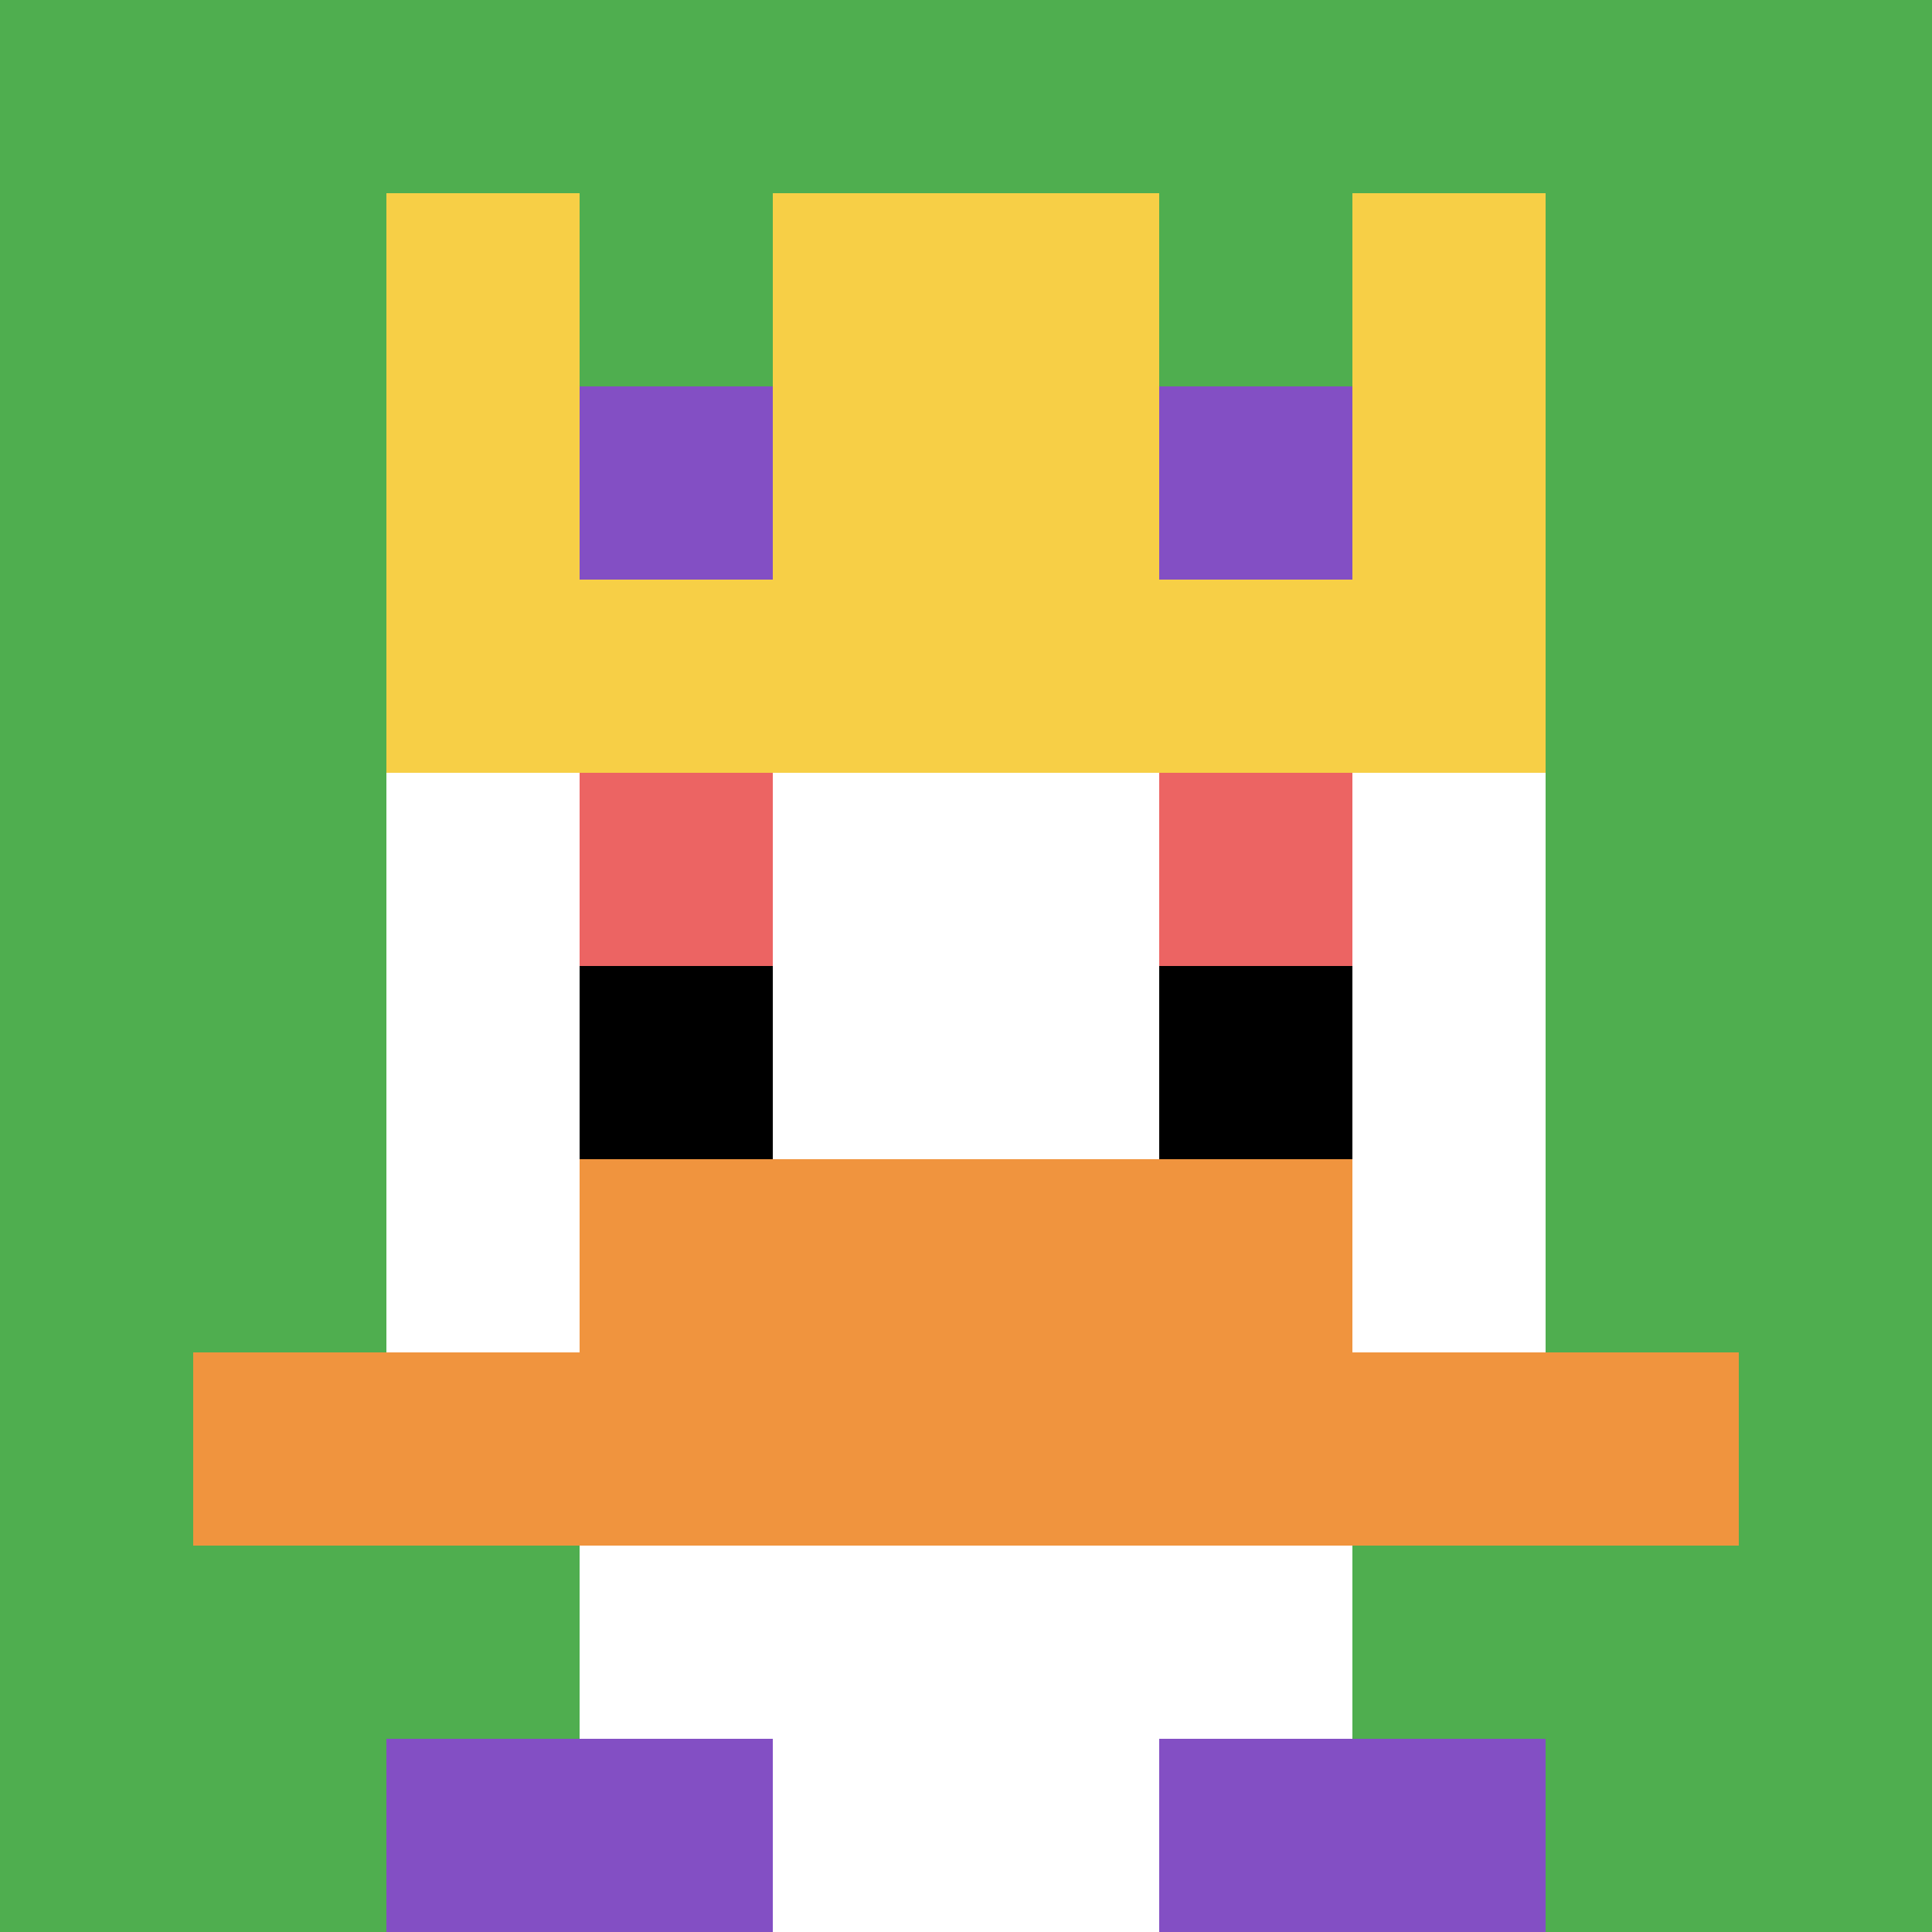 <svg xmlns="http://www.w3.org/2000/svg" version="1.1" width="706" height="706"><title>'goose-pfp-11393' by Dmitri Cherniak</title><desc>seed=11393
backgroundColor=#ffffff
padding=20
innerPadding=0
timeout=500
dimension=1
border=false
Save=function(){return n.handleSave()}
frame=165

Rendered at Mon Sep 16 2024 17:04:57 GMT+0900 (日本標準時)
Generated in &lt;1ms
</desc><defs></defs><rect width="100%" height="100%" fill="#ffffff"></rect><g><g id="0-0"><rect x="0" y="0" height="706" width="706" fill="#4FAE4F"></rect><g><rect id="0-0-3-2-4-7" x="211.8" y="141.2" width="282.4" height="494.2" fill="#ffffff"></rect><rect id="0-0-2-3-6-5" x="141.2" y="211.8" width="423.6" height="353" fill="#ffffff"></rect><rect id="0-0-4-8-2-2" x="282.4" y="564.8" width="141.2" height="141.2" fill="#ffffff"></rect><rect id="0-0-1-7-8-1" x="70.6" y="494.2" width="564.8" height="70.6" fill="#F0943E"></rect><rect id="0-0-3-6-4-2" x="211.8" y="423.6" width="282.4" height="141.2" fill="#F0943E"></rect><rect id="0-0-3-4-1-1" x="211.8" y="282.4" width="70.6" height="70.6" fill="#EC6463"></rect><rect id="0-0-6-4-1-1" x="423.6" y="282.4" width="70.6" height="70.6" fill="#EC6463"></rect><rect id="0-0-3-5-1-1" x="211.8" y="353" width="70.6" height="70.6" fill="#000000"></rect><rect id="0-0-6-5-1-1" x="423.6" y="353" width="70.6" height="70.6" fill="#000000"></rect><rect id="0-0-2-1-1-2" x="141.2" y="70.6" width="70.6" height="141.2" fill="#F7CF46"></rect><rect id="0-0-4-1-2-2" x="282.4" y="70.6" width="141.2" height="141.2" fill="#F7CF46"></rect><rect id="0-0-7-1-1-2" x="494.2" y="70.6" width="70.6" height="141.2" fill="#F7CF46"></rect><rect id="0-0-2-2-6-2" x="141.2" y="141.2" width="423.6" height="141.2" fill="#F7CF46"></rect><rect id="0-0-3-2-1-1" x="211.8" y="141.2" width="70.6" height="70.6" fill="#834FC4"></rect><rect id="0-0-6-2-1-1" x="423.6" y="141.2" width="70.6" height="70.6" fill="#834FC4"></rect><rect id="0-0-2-9-2-1" x="141.2" y="635.4" width="141.2" height="70.6" fill="#834FC4"></rect><rect id="0-0-6-9-2-1" x="423.6" y="635.4" width="141.2" height="70.6" fill="#834FC4"></rect></g><rect x="0" y="0" stroke="white" stroke-width="0" height="706" width="706" fill="none"></rect></g></g></svg>